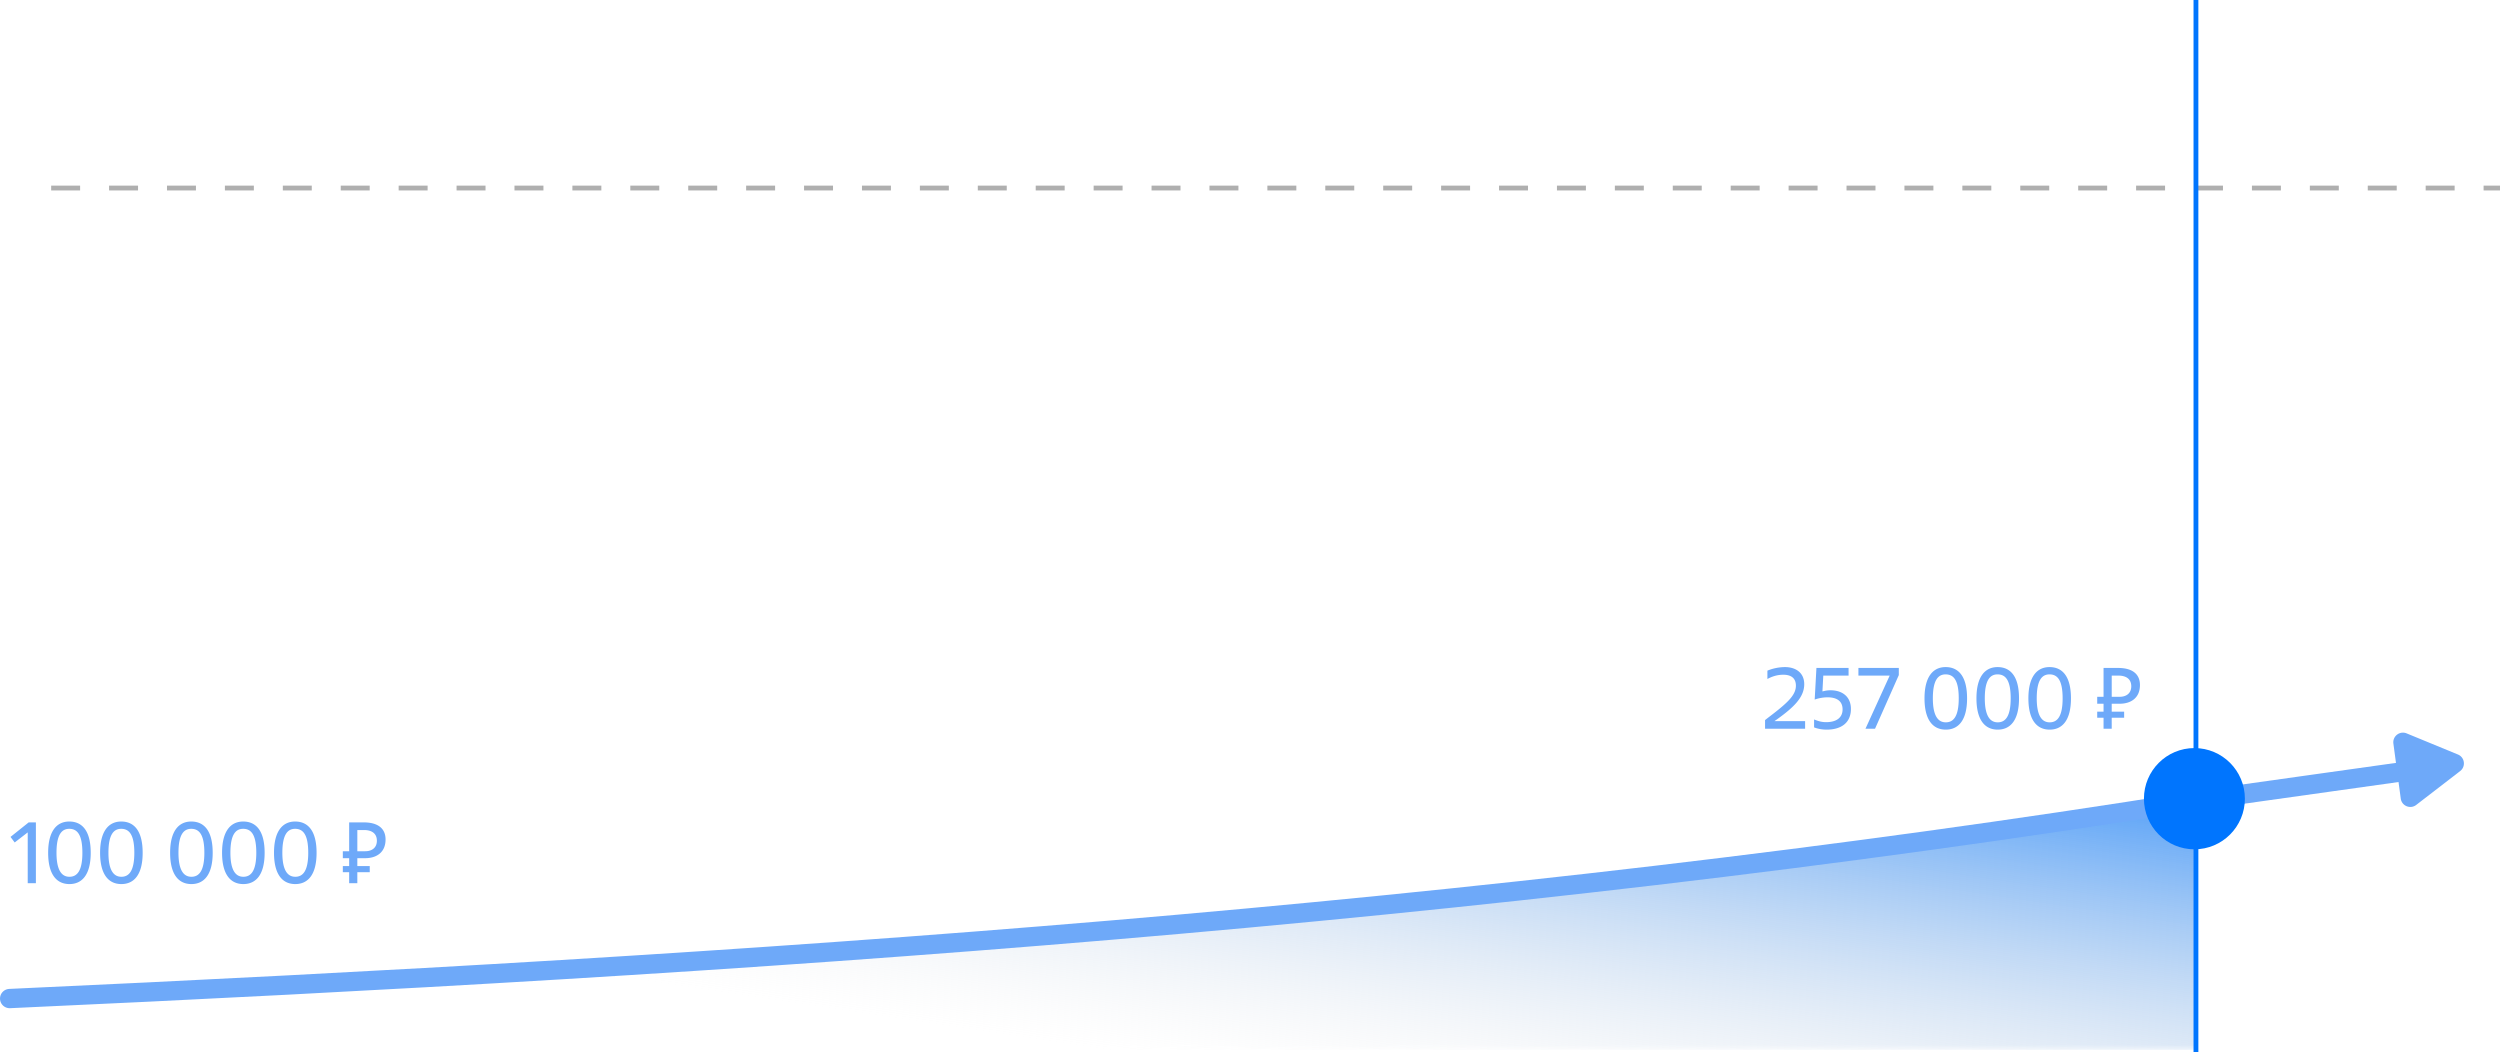 <svg width="518" height="218" viewBox="0 0 518 218" fill="none" xmlns="http://www.w3.org/2000/svg"><path d="M10.6 38.961H518" stroke="#AFAFAF" stroke-dasharray="6 6"/><mask id="mask0_55_425" style="mask-type:alpha" maskUnits="userSpaceOnUse" x="2" y="151" width="453" height="67"><path fill="#D9D9D9" d="M2 151.926h453v65.599H2z"/></mask><g mask="url(#mask0_55_425)"><path d="M455 217.526v-51.218l-85.188 13.427-91.702 9.723c-124.776 9.723-188.416 12.67-275.108 16.678v11.39H455z" fill="url(#paint0_linear_55_425)"/></g><path d="M455 0v218" stroke="#0075FE"/><path d="M2 206.9c153.255-6.975 304.175-17.162 452.731-40.948l50.025-7.029" stroke="#6EA9F9" stroke-width="4" stroke-linecap="round"/><ellipse cx="454.682" cy="165.489" rx="10.458" ry="10.489" fill="#0075FE"/><path d="M5.744 183v-10.53l-2.7 2.088-.864-1.152 3.762-3.006h1.494V183H5.744zm8.643.18c-2.682 0-4.41-2.016-4.41-6.48 0-4.5 1.782-6.48 4.374-6.48 2.718 0 4.446 1.98 4.446 6.48 0 4.626-1.854 6.48-4.41 6.48zm0-1.512c1.656 0 2.682-1.332 2.682-4.968 0-3.762-1.062-4.968-2.718-4.968-1.548 0-2.646 1.17-2.646 4.968 0 3.744 1.152 4.968 2.682 4.968zm10.762 1.512c-2.682 0-4.41-2.016-4.41-6.48 0-4.5 1.782-6.48 4.374-6.48 2.718 0 4.446 1.98 4.446 6.48 0 4.626-1.854 6.48-4.41 6.48zm0-1.512c1.656 0 2.682-1.332 2.682-4.968 0-3.762-1.062-4.968-2.718-4.968-1.548 0-2.646 1.17-2.646 4.968 0 3.744 1.152 4.968 2.682 4.968zm14.51 1.512c-2.681 0-4.41-2.016-4.41-6.48 0-4.5 1.783-6.48 4.375-6.48 2.718 0 4.446 1.98 4.446 6.48 0 4.626-1.854 6.48-4.41 6.48zm0-1.512c1.657 0 2.683-1.332 2.683-4.968 0-3.762-1.062-4.968-2.718-4.968-1.548 0-2.646 1.17-2.646 4.968 0 3.744 1.152 4.968 2.682 4.968zm10.763 1.512c-2.682 0-4.41-2.016-4.41-6.48 0-4.5 1.782-6.48 4.374-6.48 2.718 0 4.446 1.98 4.446 6.48 0 4.626-1.854 6.48-4.41 6.48zm0-1.512c1.656 0 2.682-1.332 2.682-4.968 0-3.762-1.062-4.968-2.718-4.968-1.548 0-2.646 1.17-2.646 4.968 0 3.744 1.152 4.968 2.682 4.968zm10.762 1.512c-2.682 0-4.41-2.016-4.41-6.48 0-4.5 1.782-6.48 4.374-6.48 2.718 0 4.446 1.98 4.446 6.48 0 4.626-1.854 6.48-4.41 6.48zm0-1.512c1.656 0 2.682-1.332 2.682-4.968 0-3.762-1.062-4.968-2.718-4.968-1.548 0-2.646 1.17-2.646 4.968 0 3.744 1.152 4.968 2.682 4.968zM72.347 183v-2.286h-1.314v-1.26h1.314v-1.638h-1.314v-1.44h1.314V170.4h3.041c2.628 0 4.5 1.044 4.5 3.546 0 2.628-1.818 3.87-4.23 3.87h-1.62v1.638h2.575v1.26h-2.575V183h-1.691zm1.692-6.624h1.638c1.403 0 2.411-.738 2.411-2.178 0-1.602-1.188-2.214-2.663-2.214h-1.386v4.392zM365.72 151v-1.8c.792-.63 1.548-1.188 2.34-1.818 2.736-2.178 4.05-3.6 4.05-5.31 0-1.584-1.026-2.268-2.61-2.268-1.314 0-2.394.396-3.294.882v-1.728a9.775 9.775 0 013.654-.738c2.142 0 3.978 1.116 3.978 3.546 0 2.718-2.178 4.788-5.58 7.236l-.594.414h6.354V151h-8.298zm12.768.18c-.846 0-1.8-.144-2.61-.468v-1.638c1.062.414 1.674.558 2.52.558 2.034 0 3.384-.882 3.384-2.646 0-1.692-1.152-2.502-3.132-2.502-.774 0-1.818.162-2.646.468l.36-6.552h6.66v1.584h-5.238l-.18 3.276c.648-.144.972-.234 1.674-.234 2.538 0 4.23 1.404 4.23 3.87 0 2.826-1.962 4.284-5.022 4.284zm8.035-.18l5.022-11.016h-6.48V138.4h8.37v1.476L388.503 151h-1.98zm16.646.18c-2.682 0-4.41-2.016-4.41-6.48 0-4.5 1.782-6.48 4.374-6.48 2.718 0 4.446 1.98 4.446 6.48 0 4.626-1.854 6.48-4.41 6.48zm0-1.512c1.656 0 2.682-1.332 2.682-4.968 0-3.762-1.062-4.968-2.718-4.968-1.548 0-2.646 1.17-2.646 4.968 0 3.744 1.152 4.968 2.682 4.968zm10.763 1.512c-2.682 0-4.41-2.016-4.41-6.48 0-4.5 1.782-6.48 4.374-6.48 2.718 0 4.446 1.98 4.446 6.48 0 4.626-1.854 6.48-4.41 6.48zm0-1.512c1.656 0 2.682-1.332 2.682-4.968 0-3.762-1.062-4.968-2.718-4.968-1.548 0-2.646 1.17-2.646 4.968 0 3.744 1.152 4.968 2.682 4.968zm10.762 1.512c-2.682 0-4.41-2.016-4.41-6.48 0-4.5 1.782-6.48 4.374-6.48 2.718 0 4.446 1.98 4.446 6.48 0 4.626-1.854 6.48-4.41 6.48zm0-1.512c1.656 0 2.682-1.332 2.682-4.968 0-3.762-1.062-4.968-2.718-4.968-1.548 0-2.646 1.17-2.646 4.968 0 3.744 1.152 4.968 2.682 4.968zM435.856 151v-2.286h-1.314v-1.26h1.314v-1.638h-1.314v-1.44h1.314V138.4h3.042c2.628 0 4.5 1.044 4.5 3.546 0 2.628-1.818 3.87-4.23 3.87h-1.62v1.638h2.574v1.26h-2.574V151h-1.692zm1.692-6.624h1.638c1.404 0 2.412-.738 2.412-2.178 0-1.602-1.188-2.214-2.664-2.214h-1.386v4.392zm71.735 11.957c1.423.586 1.679 2.494.459 3.434l-9.104 7.016c-1.219.94-2.999.207-3.203-1.319l-1.525-11.392c-.204-1.526 1.32-2.701 2.744-2.115l10.629 4.376z" fill="#6EA9F9"/><defs><linearGradient id="paint0_linear_55_425" x1="228.5" y1="111.086" x2="212.957" y2="215.129" gradientUnits="userSpaceOnUse"><stop stop-color="#0075FE"/><stop offset="1" stop-color="#D9D9D9" stop-opacity="0"/></linearGradient></defs></svg>